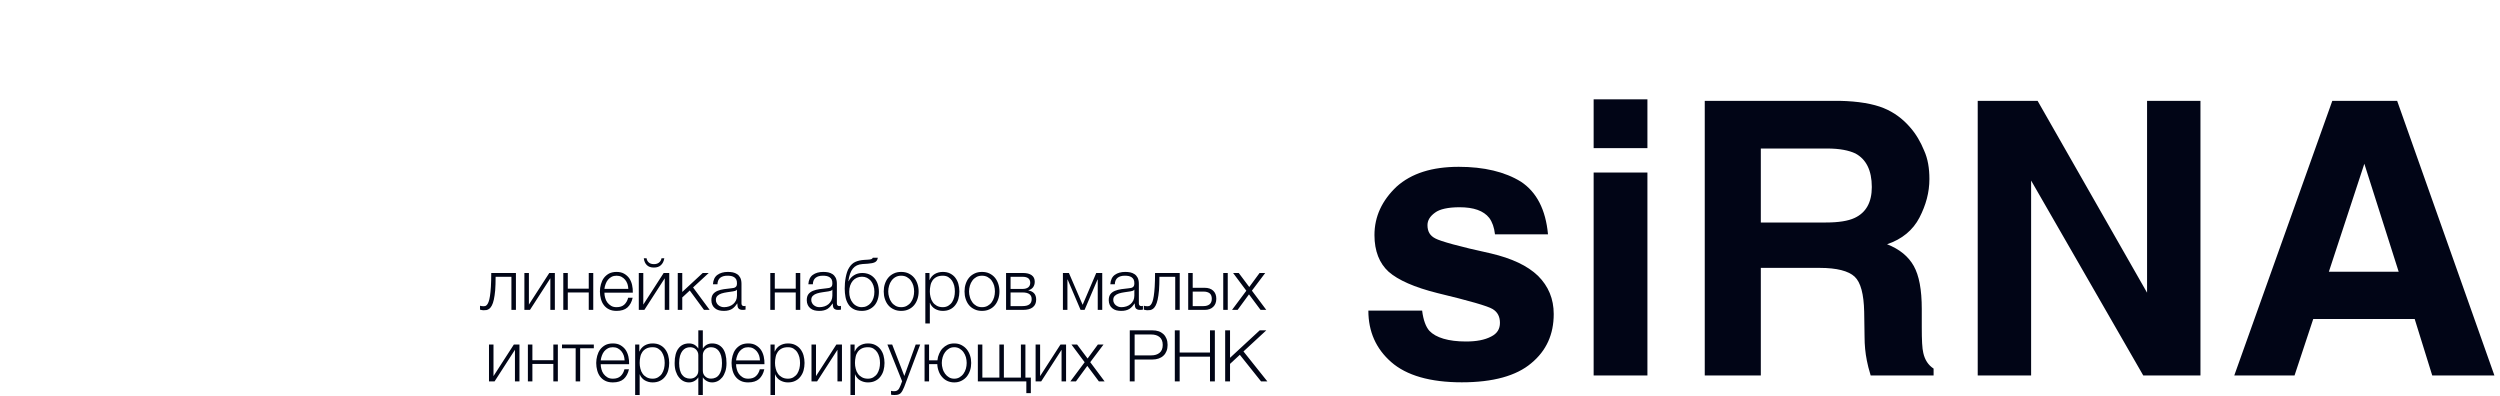 <svg width="839" height="133" viewBox="0 0 839 133" fill="none" xmlns="http://www.w3.org/2000/svg">
<path d="M477.269 104.24C477.653 107.44 478.549 109.744 479.701 111.024C481.877 113.328 486.101 114.608 491.989 114.608C495.445 114.608 498.261 114.096 500.437 112.944C502.485 111.92 503.381 110.384 503.381 108.336C503.381 106.288 502.613 104.752 500.949 103.728C499.285 102.704 493.013 100.912 482.389 98.352C474.709 96.432 469.205 94 466.005 91.184C462.933 88.368 461.269 84.272 461.269 78.896C461.269 72.624 463.829 67.248 468.693 62.64C473.685 58.16 480.597 55.984 489.557 55.984C498.005 55.984 505.045 57.648 510.421 60.976C515.669 64.432 518.741 70.32 519.509 78.64H501.717C501.461 76.336 500.821 74.544 499.797 73.136C497.877 70.704 494.549 69.552 489.813 69.552C485.973 69.552 483.157 70.192 481.621 71.344C479.829 72.624 479.061 74.032 479.061 75.568C479.061 77.744 479.957 79.152 481.749 80.048C483.413 80.944 489.685 82.736 500.309 85.04C507.349 86.704 512.597 89.136 516.181 92.592C519.637 96.048 521.429 100.272 521.429 105.392C521.429 112.176 518.997 117.68 513.877 121.904C508.885 126.128 501.077 128.304 490.581 128.304C479.957 128.304 472.021 126 466.901 121.52C461.781 117.04 459.221 111.28 459.221 104.24H477.269ZM534.826 33.328H552.874V49.712H534.826V33.328ZM552.874 126H534.826V57.904H552.874V126ZM632.147 36.272C635.603 37.68 638.547 39.856 640.979 42.672C643.027 44.976 644.563 47.664 645.715 50.48C646.995 53.296 647.507 56.496 647.507 60.08C647.507 64.56 646.355 68.784 644.179 73.008C642.003 77.232 638.291 80.304 633.299 81.968C637.523 83.632 640.467 86.064 642.259 89.264C644.051 92.464 644.947 97.2 644.947 103.728V109.872C644.947 114.096 645.075 116.912 645.459 118.448C645.971 120.752 647.123 122.544 648.915 123.696V126H627.795C627.155 123.952 626.771 122.288 626.515 121.008C626.003 118.448 625.747 115.76 625.747 113.072L625.619 104.624C625.491 98.736 624.467 94.768 622.419 92.848C620.371 90.928 616.403 89.904 610.771 89.904H590.931V126H572.115V33.84H617.299C623.699 33.968 628.691 34.864 632.147 36.272ZM612.691 74.672C617.043 74.672 620.243 74.16 622.419 73.136C626.259 71.344 628.179 67.888 628.179 62.768C628.179 57.136 626.259 53.424 622.675 51.504C620.499 50.48 617.427 49.84 613.203 49.84H590.931V74.672H612.691ZM720.554 98.224V33.84H738.474V126H719.274L681.642 60.592V126H663.722V33.84H683.818L720.554 98.224ZM837.121 126H816.257L810.369 107.056H776.321L770.049 126H749.825L782.721 33.84H804.481L837.121 126ZM793.473 54.96L781.569 91.184H804.993L793.473 54.96Z" fill="#010516"/>
<path d="M162.296 104.12C162.224 104.12 162.128 104.12 162.008 104.096L161.672 104.048C161.552 104.024 161.432 104.024 161.336 103.976C161.216 103.952 161.144 103.952 161.096 103.928V102.608C161.216 102.656 161.408 102.704 161.672 102.728C161.936 102.752 162.152 102.776 162.32 102.776C162.488 102.776 162.656 102.752 162.848 102.704C163.04 102.656 163.232 102.512 163.424 102.296C163.616 102.08 163.808 101.744 163.976 101.288C164.144 100.832 164.312 100.184 164.432 99.344C164.552 98.528 164.672 97.496 164.744 96.224C164.816 94.976 164.864 93.44 164.864 91.616H173.144V104H171.632V92.888H166.328C166.328 94.688 166.28 96.2 166.184 97.448C166.064 98.696 165.92 99.728 165.728 100.568C165.536 101.408 165.32 102.056 165.056 102.536C164.792 103.016 164.528 103.376 164.24 103.592C163.928 103.832 163.616 103.976 163.304 104.048C162.968 104.096 162.632 104.12 162.296 104.12ZM177.498 102.224L184.338 91.616H186.21V104H184.698V93.392L177.858 104H175.986V91.616H177.498V102.224ZM190.553 96.872H197.585V91.616H199.097V104H197.585V98.144H190.553V104H189.041V91.616H190.553V96.872ZM206.924 104.336C205.94 104.336 205.076 104.168 204.38 103.808C203.684 103.472 203.108 102.992 202.652 102.392C202.196 101.792 201.884 101.12 201.668 100.328C201.452 99.536 201.332 98.696 201.332 97.808C201.332 96.992 201.452 96.2 201.668 95.408C201.884 94.616 202.196 93.92 202.652 93.296C203.108 92.696 203.684 92.192 204.38 91.808C205.076 91.448 205.94 91.256 206.924 91.256C207.908 91.256 208.772 91.448 209.468 91.856C210.164 92.264 210.74 92.768 211.196 93.416C211.628 94.064 211.94 94.808 212.132 95.648C212.324 96.488 212.396 97.352 212.372 98.216H202.844C202.844 98.768 202.916 99.344 203.084 99.92C203.228 100.496 203.468 101.024 203.804 101.48C204.14 101.936 204.572 102.32 205.076 102.632C205.58 102.944 206.204 103.088 206.924 103.088C208.028 103.088 208.892 102.8 209.516 102.224C210.14 101.648 210.572 100.88 210.812 99.92H212.324C212.012 101.336 211.412 102.416 210.572 103.184C209.708 103.952 208.484 104.336 206.924 104.336ZM210.86 96.944C210.836 96.368 210.74 95.816 210.572 95.288C210.38 94.76 210.116 94.28 209.78 93.872C209.444 93.464 209.036 93.152 208.556 92.888C208.076 92.648 207.524 92.528 206.924 92.528C206.3 92.528 205.748 92.648 205.268 92.888C204.788 93.152 204.38 93.464 204.044 93.872C203.708 94.28 203.444 94.76 203.252 95.288C203.036 95.84 202.916 96.392 202.844 96.944H210.86ZM219.441 89.792C218.433 89.792 217.641 89.528 217.089 88.976C216.537 88.448 216.177 87.68 216.057 86.672H216.993C217.065 87.272 217.329 87.752 217.761 88.112C218.169 88.472 218.745 88.64 219.465 88.64C220.161 88.64 220.713 88.472 221.169 88.112C221.601 87.776 221.889 87.296 222.009 86.672H222.945C222.777 87.68 222.393 88.448 221.817 88.976C221.241 89.528 220.449 89.792 219.441 89.792ZM215.889 102.224L222.729 91.616H224.601V104H223.089V93.392L216.249 104H214.377V91.616H215.889V102.224ZM228.968 97.976L235.832 91.616H237.848L232.592 96.464L238.16 104H236.264L231.488 97.496L228.968 99.824V104H227.456V91.616H228.968V97.976ZM242.889 104.336C242.313 104.336 241.785 104.264 241.281 104.144C240.777 104 240.321 103.784 239.961 103.472C239.577 103.184 239.289 102.8 239.073 102.344C238.857 101.888 238.737 101.36 238.737 100.736C238.737 99.872 238.929 99.2 239.313 98.696C239.697 98.216 240.201 97.856 240.849 97.592C241.473 97.328 242.193 97.16 242.985 97.04L245.385 96.752C245.697 96.728 245.961 96.68 246.225 96.632C246.465 96.584 246.657 96.488 246.825 96.368C246.993 96.248 247.113 96.104 247.209 95.888C247.281 95.672 247.329 95.408 247.329 95.072C247.329 94.568 247.257 94.136 247.089 93.8C246.921 93.488 246.681 93.224 246.393 93.032C246.081 92.84 245.745 92.696 245.361 92.624C244.953 92.552 244.545 92.528 244.089 92.528C243.129 92.528 242.337 92.744 241.737 93.2C241.137 93.656 240.801 94.4 240.777 95.408H239.265C239.361 93.944 239.865 92.888 240.777 92.24C241.665 91.592 242.841 91.256 244.281 91.256C244.833 91.256 245.361 91.304 245.913 91.4C246.465 91.52 246.945 91.712 247.377 92C247.809 92.288 248.169 92.696 248.433 93.2C248.697 93.728 248.841 94.4 248.841 95.24V101.816C248.841 102.416 249.129 102.728 249.729 102.728C249.921 102.728 250.089 102.704 250.209 102.632V103.904L249.753 103.976C249.609 104 249.441 104 249.225 104C248.841 104 248.529 103.952 248.313 103.832C248.073 103.736 247.881 103.592 247.761 103.4C247.641 103.208 247.545 102.968 247.521 102.704C247.473 102.44 247.449 102.152 247.449 101.84H247.401C247.137 102.248 246.849 102.584 246.585 102.896C246.297 103.208 245.985 103.472 245.649 103.688C245.289 103.904 244.905 104.048 244.449 104.168C243.993 104.288 243.489 104.336 242.889 104.336ZM243.009 103.088C243.585 103.088 244.137 102.992 244.665 102.824C245.193 102.656 245.649 102.392 246.057 102.056C246.441 101.72 246.753 101.312 246.993 100.832C247.209 100.352 247.329 99.8 247.329 99.2V97.232H247.281C247.185 97.4 246.993 97.544 246.729 97.616C246.465 97.688 246.225 97.76 246.009 97.784C245.361 97.904 244.713 98 244.041 98.072C243.345 98.168 242.721 98.312 242.169 98.48C241.617 98.648 241.161 98.912 240.801 99.248C240.441 99.584 240.249 100.04 240.249 100.64C240.249 101.024 240.321 101.36 240.489 101.648C240.633 101.96 240.825 102.2 241.089 102.416C241.353 102.632 241.641 102.8 241.977 102.92C242.289 103.04 242.649 103.088 243.009 103.088ZM260.022 96.872H267.054V91.616H268.566V104H267.054V98.144H260.022V104H258.51V91.616H260.022V96.872ZM274.904 104.336C274.328 104.336 273.8 104.264 273.296 104.144C272.792 104 272.336 103.784 271.976 103.472C271.592 103.184 271.304 102.8 271.088 102.344C270.872 101.888 270.752 101.36 270.752 100.736C270.752 99.872 270.944 99.2 271.328 98.696C271.712 98.216 272.216 97.856 272.864 97.592C273.488 97.328 274.208 97.16 275 97.04L277.4 96.752C277.712 96.728 277.976 96.68 278.24 96.632C278.48 96.584 278.672 96.488 278.84 96.368C279.008 96.248 279.128 96.104 279.224 95.888C279.296 95.672 279.344 95.408 279.344 95.072C279.344 94.568 279.272 94.136 279.104 93.8C278.936 93.488 278.696 93.224 278.408 93.032C278.096 92.84 277.76 92.696 277.376 92.624C276.968 92.552 276.56 92.528 276.104 92.528C275.144 92.528 274.352 92.744 273.752 93.2C273.152 93.656 272.816 94.4 272.792 95.408H271.28C271.376 93.944 271.88 92.888 272.792 92.24C273.68 91.592 274.856 91.256 276.296 91.256C276.848 91.256 277.376 91.304 277.928 91.4C278.48 91.52 278.96 91.712 279.392 92C279.824 92.288 280.184 92.696 280.448 93.2C280.712 93.728 280.856 94.4 280.856 95.24V101.816C280.856 102.416 281.144 102.728 281.744 102.728C281.936 102.728 282.104 102.704 282.224 102.632V103.904L281.768 103.976C281.624 104 281.456 104 281.24 104C280.856 104 280.544 103.952 280.328 103.832C280.088 103.736 279.896 103.592 279.776 103.4C279.656 103.208 279.56 102.968 279.536 102.704C279.488 102.44 279.464 102.152 279.464 101.84H279.416C279.152 102.248 278.864 102.584 278.6 102.896C278.312 103.208 278 103.472 277.664 103.688C277.304 103.904 276.92 104.048 276.464 104.168C276.008 104.288 275.504 104.336 274.904 104.336ZM275.024 103.088C275.6 103.088 276.152 102.992 276.68 102.824C277.208 102.656 277.664 102.392 278.072 102.056C278.456 101.72 278.768 101.312 279.008 100.832C279.224 100.352 279.344 99.8 279.344 99.2V97.232H279.296C279.2 97.4 279.008 97.544 278.744 97.616C278.48 97.688 278.24 97.76 278.024 97.784C277.376 97.904 276.728 98 276.056 98.072C275.36 98.168 274.736 98.312 274.184 98.48C273.632 98.648 273.176 98.912 272.816 99.248C272.456 99.584 272.264 100.04 272.264 100.64C272.264 101.024 272.336 101.36 272.504 101.648C272.648 101.96 272.84 102.2 273.104 102.416C273.368 102.632 273.656 102.8 273.992 102.92C274.304 103.04 274.664 103.088 275.024 103.088ZM289.222 104.336C288.094 104.336 287.158 104.12 286.414 103.712C285.67 103.304 285.094 102.752 284.662 102.056C284.23 101.36 283.918 100.568 283.75 99.68C283.582 98.792 283.486 97.856 283.486 96.896C283.486 96.296 283.51 95.672 283.558 95.024C283.606 94.376 283.702 93.752 283.822 93.104C283.942 92.48 284.086 91.88 284.278 91.304C284.47 90.728 284.71 90.2 285.022 89.744C285.574 88.88 286.246 88.256 287.038 87.896C287.83 87.536 288.814 87.296 289.99 87.224L291.142 87.152C291.79 87.128 292.222 87.056 292.438 86.96C292.654 86.864 292.822 86.72 292.918 86.504H294.598C294.478 87.248 294.142 87.728 293.638 87.992C293.11 88.256 292.318 88.424 291.262 88.496L289.438 88.616C288.022 88.712 286.966 89.216 286.222 90.128C285.478 91.04 284.974 92.456 284.71 94.376H284.782C285.19 93.536 285.814 92.864 286.63 92.36C287.446 91.856 288.358 91.616 289.366 91.616C290.206 91.616 290.95 91.76 291.646 92.048C292.318 92.336 292.894 92.744 293.398 93.296C293.902 93.848 294.286 94.496 294.55 95.288C294.814 96.08 294.958 96.944 294.958 97.928C294.958 98.888 294.814 99.752 294.55 100.544C294.286 101.336 293.902 102.032 293.398 102.584C292.894 103.136 292.27 103.568 291.574 103.88C290.878 104.192 290.086 104.336 289.222 104.336ZM289.222 103.088C289.822 103.088 290.398 102.968 290.926 102.704C291.43 102.464 291.886 102.104 292.27 101.648C292.63 101.192 292.918 100.664 293.134 100.016C293.35 99.392 293.446 98.696 293.446 97.928C293.446 97.184 293.35 96.488 293.134 95.864C292.918 95.24 292.63 94.712 292.27 94.256C291.886 93.824 291.454 93.488 290.95 93.224C290.446 92.984 289.894 92.864 289.294 92.864C288.646 92.864 288.07 92.984 287.542 93.224C287.014 93.464 286.558 93.8 286.198 94.232C285.814 94.688 285.526 95.216 285.31 95.84C285.094 96.464 284.998 97.16 284.998 97.928C284.998 98.696 285.094 99.392 285.31 100.016C285.526 100.664 285.814 101.192 286.198 101.648C286.558 102.104 287.014 102.464 287.542 102.704C288.046 102.968 288.622 103.088 289.222 103.088ZM302.438 104.336C301.502 104.336 300.662 104.168 299.942 103.808C299.198 103.472 298.598 103.016 298.094 102.416C297.59 101.816 297.23 101.12 296.966 100.328C296.702 99.536 296.582 98.696 296.582 97.808C296.582 96.92 296.702 96.08 296.966 95.288C297.23 94.496 297.59 93.8 298.094 93.2C298.598 92.6 299.198 92.144 299.942 91.784C300.662 91.424 301.502 91.256 302.438 91.256C303.374 91.256 304.214 91.424 304.958 91.784C305.678 92.144 306.278 92.6 306.782 93.2C307.286 93.8 307.646 94.496 307.91 95.288C308.174 96.08 308.294 96.92 308.294 97.808C308.294 98.696 308.174 99.536 307.91 100.328C307.646 101.12 307.286 101.816 306.782 102.416C306.278 103.016 305.678 103.472 304.958 103.808C304.214 104.168 303.374 104.336 302.438 104.336ZM302.438 103.088C303.158 103.088 303.782 102.944 304.334 102.632C304.886 102.32 305.342 101.936 305.702 101.432C306.062 100.928 306.326 100.376 306.518 99.728C306.686 99.104 306.782 98.456 306.782 97.808C306.782 97.16 306.686 96.512 306.518 95.864C306.326 95.24 306.062 94.688 305.702 94.184C305.342 93.68 304.886 93.296 304.334 92.984C303.782 92.672 303.158 92.528 302.438 92.528C301.718 92.528 301.094 92.672 300.542 92.984C299.99 93.296 299.558 93.68 299.198 94.184C298.838 94.688 298.55 95.24 298.382 95.864C298.19 96.512 298.094 97.16 298.094 97.808C298.094 98.456 298.19 99.104 298.382 99.728C298.55 100.376 298.838 100.928 299.198 101.432C299.558 101.936 299.99 102.32 300.542 102.632C301.094 102.944 301.718 103.088 302.438 103.088ZM311.934 93.968H311.982C312.342 93.104 312.918 92.432 313.71 91.952C314.502 91.496 315.39 91.256 316.398 91.256C317.334 91.256 318.174 91.424 318.87 91.784C319.566 92.144 320.142 92.6 320.598 93.2C321.054 93.8 321.414 94.496 321.63 95.288C321.846 96.08 321.966 96.92 321.966 97.808C321.966 98.696 321.846 99.536 321.63 100.328C321.414 101.12 321.054 101.792 320.598 102.392C320.142 102.992 319.566 103.472 318.87 103.808C318.174 104.168 317.334 104.336 316.398 104.336C315.942 104.336 315.486 104.288 315.054 104.168C314.598 104.048 314.19 103.88 313.806 103.664C313.422 103.448 313.086 103.16 312.798 102.824C312.486 102.488 312.27 102.104 312.102 101.648H312.054V108.56H310.542V91.616H311.934V93.968ZM316.398 103.088C317.118 103.088 317.742 102.92 318.246 102.608C318.75 102.296 319.182 101.912 319.518 101.408C319.83 100.904 320.07 100.352 320.238 99.704C320.382 99.08 320.454 98.456 320.454 97.808C320.454 97.16 320.382 96.536 320.238 95.888C320.07 95.264 319.83 94.712 319.518 94.208C319.182 93.704 318.75 93.296 318.246 92.984C317.742 92.672 317.118 92.528 316.398 92.528C315.558 92.528 314.862 92.672 314.31 92.96C313.758 93.248 313.302 93.632 312.966 94.112C312.63 94.592 312.39 95.144 312.27 95.792C312.126 96.44 312.054 97.112 312.054 97.808C312.054 98.456 312.126 99.08 312.294 99.704C312.438 100.352 312.678 100.904 313.038 101.408C313.374 101.912 313.83 102.296 314.382 102.608C314.934 102.92 315.606 103.088 316.398 103.088ZM329.555 104.336C328.619 104.336 327.779 104.168 327.059 103.808C326.315 103.472 325.715 103.016 325.211 102.416C324.707 101.816 324.347 101.12 324.083 100.328C323.819 99.536 323.699 98.696 323.699 97.808C323.699 96.92 323.819 96.08 324.083 95.288C324.347 94.496 324.707 93.8 325.211 93.2C325.715 92.6 326.315 92.144 327.059 91.784C327.779 91.424 328.619 91.256 329.555 91.256C330.491 91.256 331.331 91.424 332.075 91.784C332.795 92.144 333.395 92.6 333.899 93.2C334.403 93.8 334.763 94.496 335.027 95.288C335.291 96.08 335.411 96.92 335.411 97.808C335.411 98.696 335.291 99.536 335.027 100.328C334.763 101.12 334.403 101.816 333.899 102.416C333.395 103.016 332.795 103.472 332.075 103.808C331.331 104.168 330.491 104.336 329.555 104.336ZM329.555 103.088C330.275 103.088 330.899 102.944 331.451 102.632C332.003 102.32 332.459 101.936 332.819 101.432C333.179 100.928 333.443 100.376 333.635 99.728C333.803 99.104 333.899 98.456 333.899 97.808C333.899 97.16 333.803 96.512 333.635 95.864C333.443 95.24 333.179 94.688 332.819 94.184C332.459 93.68 332.003 93.296 331.451 92.984C330.899 92.672 330.275 92.528 329.555 92.528C328.835 92.528 328.211 92.672 327.659 92.984C327.107 93.296 326.675 93.68 326.315 94.184C325.955 94.688 325.667 95.24 325.499 95.864C325.307 96.512 325.211 97.16 325.211 97.808C325.211 98.456 325.307 99.104 325.499 99.728C325.667 100.376 325.955 100.928 326.315 101.432C326.675 101.936 327.107 102.32 327.659 102.632C328.211 102.944 328.835 103.088 329.555 103.088ZM343.299 91.616C344.571 91.616 345.531 91.856 346.227 92.36C346.923 92.864 347.259 93.584 347.259 94.544C347.259 95.288 347.067 95.888 346.707 96.392C346.323 96.896 345.795 97.232 345.123 97.424V97.472C345.939 97.616 346.587 97.928 347.043 98.432C347.499 98.936 347.739 99.632 347.739 100.544C347.739 101.672 347.355 102.512 346.611 103.112C345.867 103.712 344.763 104 343.299 104H337.635V91.616H343.299ZM343.131 96.968C343.995 96.968 344.643 96.776 345.099 96.416C345.531 96.056 345.747 95.552 345.747 94.928C345.747 93.56 344.883 92.888 343.131 92.888H339.147V96.968H343.131ZM343.131 102.728C344.187 102.728 344.979 102.536 345.483 102.128C345.987 101.744 346.227 101.168 346.227 100.376C346.227 99.656 345.987 99.104 345.483 98.72C344.979 98.336 344.187 98.144 343.131 98.144H339.147V102.728H343.131ZM363.337 102.296L367.897 91.616H369.913V104H368.401V93.8H368.329L363.985 104H362.641L358.297 93.8H358.225V104H356.713V91.616H358.729L363.337 102.296ZM376.248 104.336C375.672 104.336 375.144 104.264 374.64 104.144C374.136 104 373.68 103.784 373.32 103.472C372.936 103.184 372.648 102.8 372.432 102.344C372.216 101.888 372.096 101.36 372.096 100.736C372.096 99.872 372.288 99.2 372.672 98.696C373.056 98.216 373.56 97.856 374.208 97.592C374.832 97.328 375.552 97.16 376.344 97.04L378.744 96.752C379.056 96.728 379.32 96.68 379.584 96.632C379.824 96.584 380.016 96.488 380.184 96.368C380.352 96.248 380.472 96.104 380.568 95.888C380.64 95.672 380.688 95.408 380.688 95.072C380.688 94.568 380.616 94.136 380.448 93.8C380.28 93.488 380.04 93.224 379.752 93.032C379.44 92.84 379.104 92.696 378.72 92.624C378.312 92.552 377.904 92.528 377.448 92.528C376.488 92.528 375.696 92.744 375.096 93.2C374.496 93.656 374.16 94.4 374.136 95.408H372.624C372.72 93.944 373.224 92.888 374.136 92.24C375.024 91.592 376.2 91.256 377.64 91.256C378.192 91.256 378.72 91.304 379.272 91.4C379.824 91.52 380.304 91.712 380.736 92C381.168 92.288 381.528 92.696 381.792 93.2C382.056 93.728 382.2 94.4 382.2 95.24V101.816C382.2 102.416 382.488 102.728 383.088 102.728C383.28 102.728 383.448 102.704 383.568 102.632V103.904L383.112 103.976C382.968 104 382.8 104 382.584 104C382.2 104 381.888 103.952 381.672 103.832C381.432 103.736 381.24 103.592 381.12 103.4C381 103.208 380.904 102.968 380.88 102.704C380.832 102.44 380.808 102.152 380.808 101.84H380.76C380.496 102.248 380.208 102.584 379.944 102.896C379.656 103.208 379.344 103.472 379.008 103.688C378.648 103.904 378.264 104.048 377.808 104.168C377.352 104.288 376.848 104.336 376.248 104.336ZM376.368 103.088C376.944 103.088 377.496 102.992 378.024 102.824C378.552 102.656 379.008 102.392 379.416 102.056C379.8 101.72 380.112 101.312 380.352 100.832C380.568 100.352 380.688 99.8 380.688 99.2V97.232H380.64C380.544 97.4 380.352 97.544 380.088 97.616C379.824 97.688 379.584 97.76 379.368 97.784C378.72 97.904 378.072 98 377.4 98.072C376.704 98.168 376.08 98.312 375.528 98.48C374.976 98.648 374.52 98.912 374.16 99.248C373.8 99.584 373.608 100.04 373.608 100.64C373.608 101.024 373.68 101.36 373.848 101.648C373.992 101.96 374.184 102.2 374.448 102.416C374.712 102.632 375 102.8 375.336 102.92C375.648 103.04 376.008 103.088 376.368 103.088ZM385.069 104.12C384.997 104.12 384.901 104.12 384.781 104.096L384.445 104.048C384.325 104.024 384.205 104.024 384.109 103.976C383.989 103.952 383.917 103.952 383.869 103.928V102.608C383.989 102.656 384.181 102.704 384.445 102.728C384.709 102.752 384.925 102.776 385.093 102.776C385.261 102.776 385.429 102.752 385.621 102.704C385.813 102.656 386.005 102.512 386.197 102.296C386.389 102.08 386.581 101.744 386.749 101.288C386.917 100.832 387.085 100.184 387.205 99.344C387.325 98.528 387.445 97.496 387.517 96.224C387.589 94.976 387.637 93.44 387.637 91.616H395.917V104H394.405V92.888H389.101C389.101 94.688 389.053 96.2 388.957 97.448C388.837 98.696 388.693 99.728 388.501 100.568C388.309 101.408 388.093 102.056 387.829 102.536C387.565 103.016 387.301 103.376 387.013 103.592C386.701 103.832 386.389 103.976 386.077 104.048C385.741 104.096 385.405 104.12 385.069 104.12ZM400.272 96.584H404.28C405.48 96.584 406.44 96.896 407.136 97.544C407.832 98.192 408.192 99.08 408.192 100.256C408.192 101.432 407.832 102.344 407.136 102.992C406.44 103.664 405.48 104 404.28 104H398.76V91.616H400.272V96.584ZM412.032 104H410.52V91.616H412.032V104ZM403.92 102.728C404.784 102.728 405.456 102.512 405.96 102.104C406.44 101.696 406.68 101.072 406.68 100.256C406.68 99.44 406.44 98.84 405.96 98.432C405.456 98.048 404.784 97.856 403.92 97.856H400.272V102.728H403.92ZM415.725 91.616L419.253 96.32L422.709 91.616H424.605L420.141 97.544L424.965 104H423.045L419.157 98.792L415.341 104H413.469L418.269 97.568L413.829 91.616H415.725ZM165.616 126.224L172.456 115.616H174.328V128H172.816V117.392L165.976 128H164.104V115.616H165.616V126.224ZM178.67 120.872H185.702V115.616H187.214V128H185.702V122.144H178.67V128H177.158V115.616H178.67V120.872ZM188.609 115.616H199.289V116.888H194.705V128H193.193V116.888H188.609V115.616ZM205.681 128.336C204.697 128.336 203.833 128.168 203.137 127.808C202.441 127.472 201.865 126.992 201.409 126.392C200.953 125.792 200.641 125.12 200.425 124.328C200.209 123.536 200.089 122.696 200.089 121.808C200.089 120.992 200.209 120.2 200.425 119.408C200.641 118.616 200.953 117.92 201.409 117.296C201.865 116.696 202.441 116.192 203.137 115.808C203.833 115.448 204.697 115.256 205.681 115.256C206.665 115.256 207.529 115.448 208.225 115.856C208.921 116.264 209.497 116.768 209.953 117.416C210.385 118.064 210.697 118.808 210.889 119.648C211.081 120.488 211.153 121.352 211.129 122.216H201.601C201.601 122.768 201.673 123.344 201.841 123.92C201.985 124.496 202.225 125.024 202.561 125.48C202.897 125.936 203.329 126.32 203.833 126.632C204.337 126.944 204.961 127.088 205.681 127.088C206.785 127.088 207.649 126.8 208.273 126.224C208.897 125.648 209.329 124.88 209.569 123.92H211.081C210.769 125.336 210.169 126.416 209.329 127.184C208.465 127.952 207.241 128.336 205.681 128.336ZM209.617 120.944C209.593 120.368 209.497 119.816 209.329 119.288C209.137 118.76 208.873 118.28 208.537 117.872C208.201 117.464 207.793 117.152 207.313 116.888C206.833 116.648 206.281 116.528 205.681 116.528C205.057 116.528 204.505 116.648 204.025 116.888C203.545 117.152 203.137 117.464 202.801 117.872C202.465 118.28 202.201 118.76 202.009 119.288C201.793 119.84 201.673 120.392 201.601 120.944H209.617ZM214.551 117.968H214.599C214.959 117.104 215.535 116.432 216.327 115.952C217.119 115.496 218.007 115.256 219.015 115.256C219.951 115.256 220.791 115.424 221.487 115.784C222.183 116.144 222.759 116.6 223.215 117.2C223.671 117.8 224.031 118.496 224.247 119.288C224.463 120.08 224.583 120.92 224.583 121.808C224.583 122.696 224.463 123.536 224.247 124.328C224.031 125.12 223.671 125.792 223.215 126.392C222.759 126.992 222.183 127.472 221.487 127.808C220.791 128.168 219.951 128.336 219.015 128.336C218.559 128.336 218.103 128.288 217.671 128.168C217.215 128.048 216.807 127.88 216.423 127.664C216.039 127.448 215.703 127.16 215.415 126.824C215.103 126.488 214.887 126.104 214.719 125.648H214.671V132.56H213.159V115.616H214.551V117.968ZM219.015 127.088C219.735 127.088 220.359 126.92 220.863 126.608C221.367 126.296 221.799 125.912 222.135 125.408C222.447 124.904 222.687 124.352 222.855 123.704C222.999 123.08 223.071 122.456 223.071 121.808C223.071 121.16 222.999 120.536 222.855 119.888C222.687 119.264 222.447 118.712 222.135 118.208C221.799 117.704 221.367 117.296 220.863 116.984C220.359 116.672 219.735 116.528 219.015 116.528C218.175 116.528 217.479 116.672 216.927 116.96C216.375 117.248 215.919 117.632 215.583 118.112C215.247 118.592 215.007 119.144 214.887 119.792C214.743 120.44 214.671 121.112 214.671 121.808C214.671 122.456 214.743 123.08 214.911 123.704C215.055 124.352 215.295 124.904 215.655 125.408C215.991 125.912 216.447 126.296 216.999 126.608C217.551 126.92 218.223 127.088 219.015 127.088ZM234.308 126.68C234.044 127.16 233.612 127.544 233.06 127.856C232.508 128.192 231.884 128.336 231.212 128.336C230.564 128.336 229.94 128.192 229.364 127.904C228.788 127.616 228.284 127.184 227.852 126.632C227.396 126.08 227.06 125.408 226.796 124.616C226.532 123.824 226.412 122.888 226.412 121.856C226.412 119.672 226.844 118.016 227.708 116.912C228.548 115.808 229.724 115.256 231.236 115.256C231.908 115.256 232.508 115.4 233.036 115.688C233.564 116 233.996 116.408 234.308 116.936H234.356V110.864H235.868V116.936H235.916C236.228 116.408 236.66 116 237.188 115.688C237.716 115.4 238.316 115.256 238.988 115.256C240.5 115.256 241.676 115.808 242.54 116.912C243.38 118.016 243.812 119.672 243.812 121.856C243.812 122.888 243.692 123.824 243.428 124.616C243.164 125.408 242.828 126.08 242.396 126.632C241.94 127.184 241.436 127.616 240.86 127.904C240.26 128.192 239.66 128.336 239.012 128.336C238.34 128.336 237.716 128.192 237.164 127.856C236.612 127.544 236.18 127.16 235.916 126.68C235.892 126.704 235.892 126.704 235.868 126.68V132.56H234.356V126.68H234.308ZM231.596 127.064C232.388 127.064 233.036 126.824 233.564 126.32C234.092 125.84 234.356 125.192 234.356 124.376V119.168C234.356 118.784 234.284 118.424 234.14 118.112C233.996 117.8 233.804 117.512 233.564 117.272C233.324 117.032 233.036 116.84 232.7 116.72C232.364 116.6 232.004 116.528 231.62 116.528C231.116 116.528 230.636 116.624 230.18 116.816C229.724 117.032 229.34 117.344 229.004 117.776C228.668 118.208 228.404 118.76 228.212 119.432C228.02 120.104 227.924 120.92 227.924 121.856C227.924 122.768 228.02 123.56 228.188 124.208C228.356 124.88 228.62 125.432 228.956 125.84C229.268 126.248 229.652 126.56 230.108 126.752C230.564 126.968 231.044 127.064 231.596 127.064ZM238.628 127.064C239.18 127.064 239.66 126.968 240.116 126.752C240.572 126.56 240.956 126.248 241.268 125.84C241.58 125.432 241.844 124.88 242.036 124.208C242.204 123.56 242.3 122.768 242.3 121.856C242.3 120.92 242.204 120.104 242.012 119.432C241.82 118.76 241.556 118.208 241.22 117.776C240.884 117.344 240.5 117.032 240.044 116.816C239.588 116.624 239.108 116.528 238.604 116.528C238.22 116.528 237.86 116.6 237.524 116.72C237.188 116.84 236.9 117.032 236.66 117.272C236.42 117.512 236.228 117.8 236.084 118.112C235.94 118.424 235.868 118.784 235.868 119.168V124.376C235.868 125.192 236.132 125.84 236.66 126.32C237.188 126.824 237.836 127.064 238.628 127.064ZM251.103 128.336C250.119 128.336 249.255 128.168 248.559 127.808C247.863 127.472 247.287 126.992 246.831 126.392C246.375 125.792 246.063 125.12 245.847 124.328C245.631 123.536 245.511 122.696 245.511 121.808C245.511 120.992 245.631 120.2 245.847 119.408C246.063 118.616 246.375 117.92 246.831 117.296C247.287 116.696 247.863 116.192 248.559 115.808C249.255 115.448 250.119 115.256 251.103 115.256C252.087 115.256 252.951 115.448 253.647 115.856C254.343 116.264 254.919 116.768 255.375 117.416C255.807 118.064 256.119 118.808 256.311 119.648C256.503 120.488 256.575 121.352 256.551 122.216H247.023C247.023 122.768 247.095 123.344 247.263 123.92C247.407 124.496 247.647 125.024 247.983 125.48C248.319 125.936 248.751 126.32 249.255 126.632C249.759 126.944 250.383 127.088 251.103 127.088C252.207 127.088 253.071 126.8 253.695 126.224C254.319 125.648 254.751 124.88 254.991 123.92H256.503C256.191 125.336 255.591 126.416 254.751 127.184C253.887 127.952 252.663 128.336 251.103 128.336ZM255.039 120.944C255.015 120.368 254.919 119.816 254.751 119.288C254.559 118.76 254.295 118.28 253.959 117.872C253.623 117.464 253.215 117.152 252.735 116.888C252.255 116.648 251.703 116.528 251.103 116.528C250.479 116.528 249.927 116.648 249.447 116.888C248.967 117.152 248.559 117.464 248.223 117.872C247.887 118.28 247.623 118.76 247.431 119.288C247.215 119.84 247.095 120.392 247.023 120.944H255.039ZM259.973 117.968H260.021C260.381 117.104 260.957 116.432 261.749 115.952C262.541 115.496 263.429 115.256 264.437 115.256C265.373 115.256 266.213 115.424 266.909 115.784C267.605 116.144 268.181 116.6 268.637 117.2C269.093 117.8 269.453 118.496 269.669 119.288C269.885 120.08 270.005 120.92 270.005 121.808C270.005 122.696 269.885 123.536 269.669 124.328C269.453 125.12 269.093 125.792 268.637 126.392C268.181 126.992 267.605 127.472 266.909 127.808C266.213 128.168 265.373 128.336 264.437 128.336C263.981 128.336 263.525 128.288 263.093 128.168C262.637 128.048 262.229 127.88 261.845 127.664C261.461 127.448 261.125 127.16 260.837 126.824C260.525 126.488 260.309 126.104 260.141 125.648H260.093V132.56H258.581V115.616H259.973V117.968ZM264.437 127.088C265.157 127.088 265.781 126.92 266.285 126.608C266.789 126.296 267.221 125.912 267.557 125.408C267.869 124.904 268.109 124.352 268.277 123.704C268.421 123.08 268.493 122.456 268.493 121.808C268.493 121.16 268.421 120.536 268.277 119.888C268.109 119.264 267.869 118.712 267.557 118.208C267.221 117.704 266.789 117.296 266.285 116.984C265.781 116.672 265.157 116.528 264.437 116.528C263.597 116.528 262.901 116.672 262.349 116.96C261.797 117.248 261.341 117.632 261.005 118.112C260.669 118.592 260.429 119.144 260.309 119.792C260.165 120.44 260.093 121.112 260.093 121.808C260.093 122.456 260.165 123.08 260.333 123.704C260.477 124.352 260.717 124.904 261.077 125.408C261.413 125.912 261.869 126.296 262.421 126.608C262.973 126.92 263.645 127.088 264.437 127.088ZM273.85 126.224L280.69 115.616H282.562V128H281.05V117.392L274.21 128H272.338V115.616H273.85V126.224ZM286.809 117.968H286.857C287.217 117.104 287.793 116.432 288.585 115.952C289.377 115.496 290.265 115.256 291.273 115.256C292.209 115.256 293.049 115.424 293.745 115.784C294.441 116.144 295.017 116.6 295.473 117.2C295.929 117.8 296.289 118.496 296.505 119.288C296.721 120.08 296.841 120.92 296.841 121.808C296.841 122.696 296.721 123.536 296.505 124.328C296.289 125.12 295.929 125.792 295.473 126.392C295.017 126.992 294.441 127.472 293.745 127.808C293.049 128.168 292.209 128.336 291.273 128.336C290.817 128.336 290.361 128.288 289.929 128.168C289.473 128.048 289.065 127.88 288.681 127.664C288.297 127.448 287.961 127.16 287.673 126.824C287.361 126.488 287.145 126.104 286.977 125.648H286.929V132.56H285.417V115.616H286.809V117.968ZM291.273 127.088C291.993 127.088 292.617 126.92 293.121 126.608C293.625 126.296 294.057 125.912 294.393 125.408C294.705 124.904 294.945 124.352 295.113 123.704C295.257 123.08 295.329 122.456 295.329 121.808C295.329 121.16 295.257 120.536 295.113 119.888C294.945 119.264 294.705 118.712 294.393 118.208C294.057 117.704 293.625 117.296 293.121 116.984C292.617 116.672 291.993 116.528 291.273 116.528C290.433 116.528 289.737 116.672 289.185 116.96C288.633 117.248 288.177 117.632 287.841 118.112C287.505 118.592 287.265 119.144 287.145 119.792C287.001 120.44 286.929 121.112 286.929 121.808C286.929 122.456 287.001 123.08 287.169 123.704C287.313 124.352 287.553 124.904 287.913 125.408C288.249 125.912 288.705 126.296 289.257 126.608C289.809 126.92 290.481 127.088 291.273 127.088ZM300.182 132.56C299.87 132.536 299.654 132.536 299.486 132.536C299.318 132.512 299.15 132.488 299.03 132.44V131.168L299.558 131.264C299.726 131.288 299.894 131.288 300.062 131.288C300.398 131.288 300.686 131.24 300.902 131.144C301.118 131.048 301.286 130.928 301.454 130.76C301.622 130.592 301.742 130.376 301.862 130.136C301.982 129.896 302.102 129.632 302.222 129.344L302.75 127.952L297.806 115.616H299.414L303.494 126.176L307.31 115.616H308.822L303.446 129.872C303.23 130.4 303.014 130.832 302.822 131.192C302.63 131.528 302.414 131.792 302.198 132.008C301.958 132.2 301.694 132.344 301.382 132.44C301.07 132.512 300.662 132.56 300.182 132.56ZM320.243 128.336C319.403 128.336 318.635 128.168 317.939 127.856C317.243 127.544 316.667 127.088 316.187 126.536C315.683 125.984 315.299 125.336 315.035 124.592C314.747 123.848 314.579 123.032 314.555 122.192H311.795V128H310.283V115.616H311.795V120.92H314.603C314.675 120.128 314.867 119.408 315.179 118.712C315.467 118.016 315.851 117.416 316.331 116.912C316.811 116.408 317.387 116 318.035 115.688C318.683 115.4 319.427 115.256 320.243 115.256C321.131 115.256 321.923 115.424 322.619 115.784C323.315 116.144 323.915 116.6 324.419 117.2C324.899 117.8 325.283 118.496 325.547 119.288C325.811 120.08 325.931 120.92 325.931 121.808C325.931 122.696 325.811 123.536 325.547 124.328C325.283 125.12 324.899 125.816 324.419 126.416C323.915 127.016 323.315 127.472 322.619 127.808C321.923 128.168 321.131 128.336 320.243 128.336ZM320.243 127.088C320.891 127.088 321.491 126.944 322.019 126.632C322.523 126.32 322.979 125.936 323.339 125.432C323.699 124.928 323.963 124.376 324.155 123.728C324.323 123.104 324.419 122.456 324.419 121.808C324.419 121.16 324.323 120.512 324.155 119.864C323.963 119.24 323.699 118.688 323.339 118.184C322.979 117.68 322.523 117.296 322.019 116.984C321.491 116.672 320.891 116.528 320.243 116.528C319.595 116.528 318.995 116.672 318.491 116.984C317.963 117.296 317.531 117.68 317.171 118.184C316.811 118.688 316.523 119.24 316.355 119.864C316.163 120.512 316.067 121.16 316.067 121.808C316.067 122.456 316.163 123.104 316.355 123.728C316.523 124.376 316.811 124.928 317.171 125.432C317.531 125.936 317.963 126.32 318.491 126.632C318.995 126.944 319.595 127.088 320.243 127.088ZM328.166 115.616H329.678V126.728H335.39V115.616H336.902V126.728H342.614V115.616H344.126V126.728H345.95V131.936H344.438V128H328.166V115.616ZM349.061 126.224L355.901 115.616H357.773V128H356.261V117.392L349.421 128H347.549V115.616H349.061V126.224ZM361.468 115.616L364.996 120.32L368.452 115.616H370.348L365.884 121.544L370.708 128H368.788L364.9 122.792L361.084 128H359.212L364.012 121.568L359.572 115.616H361.468ZM386.758 110.864C387.526 110.864 388.222 110.96 388.846 111.176C389.47 111.392 389.998 111.728 390.454 112.136C390.91 112.568 391.246 113.096 391.486 113.696C391.726 114.296 391.846 114.992 391.846 115.76C391.846 116.528 391.726 117.224 391.486 117.824C391.246 118.424 390.91 118.952 390.454 119.36C389.998 119.792 389.47 120.104 388.846 120.32C388.222 120.536 387.526 120.656 386.758 120.656H380.782V128H379.15V110.864H386.758ZM386.398 119.264C387.526 119.264 388.462 118.976 389.158 118.4C389.854 117.824 390.214 116.936 390.214 115.76C390.214 114.584 389.854 113.696 389.158 113.12C388.462 112.544 387.526 112.256 386.398 112.256H380.782V119.264H386.398ZM395.899 118.304H406.075V110.864H407.707V128H406.075V119.696H395.899V128H394.267V110.864H395.899V118.304ZM412.798 120.08L422.758 110.864H424.966L417.31 117.944L425.326 128H423.214L416.086 119.072L412.798 122.12V128H411.166V110.864H412.798V120.08Z" fill="#010516"/>
</svg>
